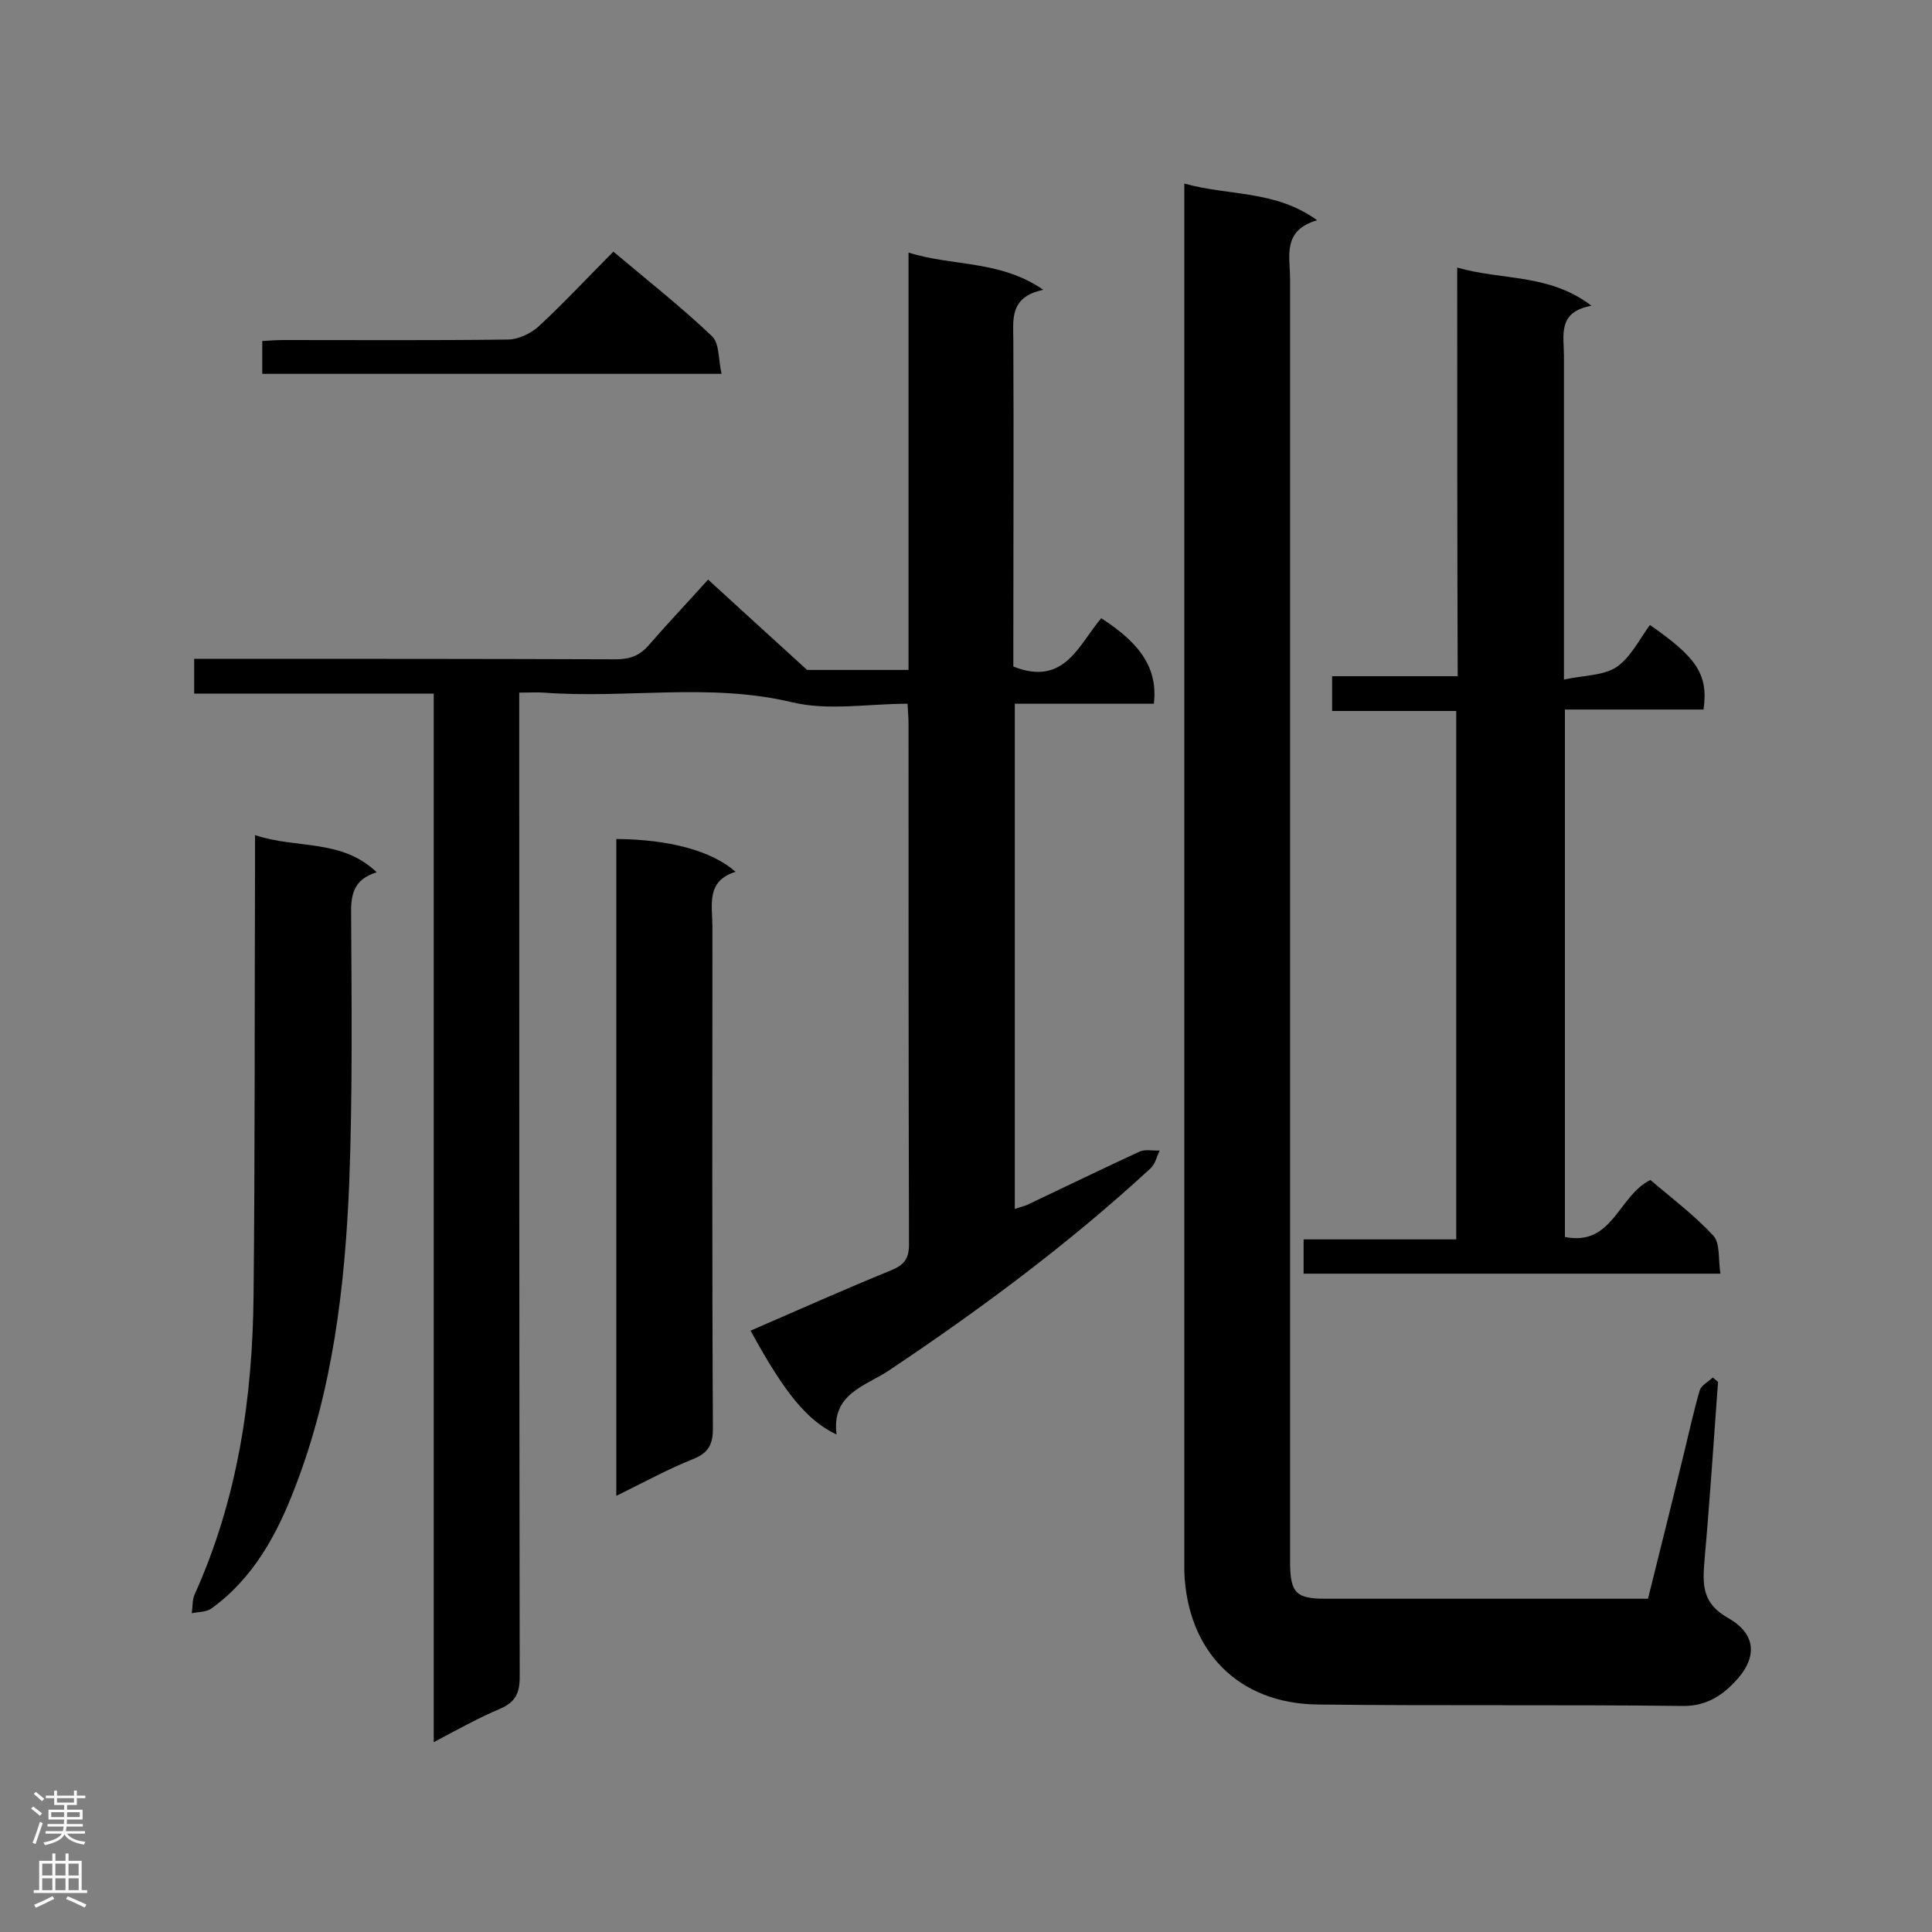 <svg enable-background="new 0 0 400 400" viewBox="0 0 400 400" xmlns="http://www.w3.org/2000/svg"><rect x="0" y="0" width="400" height="400" fill="#808080" stroke="none"/><g fill="#000001"><path d="m89.8 143.6c-16.9 0-33.1 0-49.6 0 0-2.5 0-4.6 0-7.2h4.8c27.5 0 55 0 82.5.1 2.8 0 4.9-.7 6.8-2.9 3.9-4.5 8-8.8 12.3-13.6 6.7 6.1 13.1 12 20.5 18.7h21c0-28.6 0-57.1 0-86.4 9.3 2.9 18.9 1.5 27.9 7.7-7.1 1.5-6.2 6.2-6.2 10.7.1 20.8 0 41.6 0 62.4v4.9c10.6 4.2 13.5-4.5 18.2-10 8.4 5.4 11.7 10.6 10.9 17.7-9.5 0-19 0-28.8 0v104.6c1.1-.4 2.2-.6 3.1-1.1 7.6-3.6 15.2-7.3 22.8-10.8 1.2-.5 2.7-.1 4.1-.2-.6 1.2-.9 2.8-1.9 3.7-16.8 15.5-35.1 29.1-54.1 41.8-4.9 3.3-12 4.8-10.9 13.3-6.1-2.9-10.7-8.5-17.8-21.5 9.7-4.2 19.3-8.5 29.1-12.5 2.7-1.1 3.7-2.4 3.7-5.4-.1-35.9-.1-71.8-.1-107.8 0-1.1-.1-2.3-.2-4.1-8.1 0-16.4 1.5-23.9-.3-17.1-4.1-34.3-.7-51.4-2-1.4-.1-2.9 0-5.1 0v5.7c0 66 0 132.1.1 198.1 0 3.4-.9 5.2-4.1 6.6-4.5 1.9-8.8 4.3-13.7 6.9 0-72.5 0-144.5 0-217.1z"/><path d="m245.2 38c9.2 2.6 18.8 1.3 27.5 7.6-7.3 2.1-5.6 7.5-5.6 12.2v262.2 3.9c.1 5.9 1.3 7.1 7.3 7.1h57.2 9.6c2.4-9.7 4.8-19.2 7.1-28.7 1.2-4.8 2.2-9.6 3.6-14.4.3-1.1 1.8-1.8 2.7-2.7.4.3.7.6 1.1.9-.9 12.3-1.7 24.6-2.8 36.9-.4 5-.6 8.9 4.9 12 6 3.4 6.1 8.4 1.2 13.4-2.8 2.9-6.1 4.9-10.7 4.8-25.2-.3-50.3 0-75.5-.3-16.5-.2-27-11.1-27.6-27.5 0-1.3 0-2.6 0-3.9 0-92.4 0-184.7 0-277.1 0-1.9 0-3.8 0-6.4z"/><path d="m301.7 55.4c9.4 2.7 19 1.2 27.8 7.9-7.1 1.3-5.7 6.1-5.7 10.4v61.1 5.9c4.1-.9 8.2-.8 10.9-2.6 2.9-2 4.7-5.7 6.9-8.7 9.8 6.8 12.1 10.3 11.1 17.5-9.4 0-18.9 0-28.7 0v109.2c9.9 2 11-8.5 17.7-11.8 4.2 3.6 9 7.2 13 11.5 1.5 1.6 1 5 1.5 7.9-29.3 0-57.7 0-86.3 0 0-2.4 0-4.5 0-7.1h31.6c0-36.7 0-72.8 0-109.4-8.4 0-16.9 0-25.7 0 0-2.6 0-4.7 0-7.2h26c-.1-28.4-.1-56.1-.1-84.6z"/><path d="m52.8 172.9c8.6 2.9 17.9.7 25.2 7.7-5 1.5-5.4 4.9-5.3 9.1.1 18.5.3 37-.4 55.4-.9 21.4-3.4 42.6-11.2 62.8-3.7 9.7-8.6 18.8-17.3 25.1-1.1.8-2.7.7-4.1 1 .2-1.3.1-2.8.6-3.9 8.9-19.7 12-40.6 12.2-62 .3-29.7.2-59.3.3-89 0-1.8 0-3.5 0-6.2z"/><path d="m127.6 309.7c0-45.9 0-90.9 0-136 10.9.1 19.7 2.4 24.7 6.8-6.2 1.9-4.8 6.9-4.8 11.4 0 34.6-.1 69.2.1 103.8 0 3.2-.8 5-3.9 6.3-5.3 2.1-10.4 4.9-16.1 7.7z"/><path d="m127 52.1c7.1 6 14 11.4 20.4 17.5 1.6 1.5 1.3 4.9 2 7.8-32.4 0-63.7 0-95.1 0 0-2.3 0-4.3 0-6.8 1.6-.1 3.1-.2 4.6-.2 15.4 0 30.8.1 46.2-.1 2.2 0 4.7-1.2 6.4-2.7 5.3-4.9 10.2-10.2 15.5-15.5z"/></g><path d="m6.44 374.46.42-.45c.65.47 1.27.95 1.85 1.44l-.45.49c-.65-.56-1.25-1.06-1.82-1.48m.93 7.33-.63-.26c.55-1.36 1.05-2.8 1.52-4.33.19.1.38.19.59.27-.46 1.29-.95 2.73-1.48 4.32m-.38-10.38.44-.42c.43.34 1.01.82 1.74 1.44l-.49.49c-.53-.51-1.09-1.01-1.69-1.51m2.5.35h1.72v-1.04h.59v1.04h3.52v-1.04h.59v1.04h1.75v.53h-1.75v1.42h-2.03v.97h3.22v2.03h-3.24c0 .35-.01.66-.03.93h3.32v.53h-3.37c-.03.27-.08.58-.15.94h3.96v.53h-3.71c.67.92 1.93 1.48 3.79 1.68-.13.24-.23.44-.29.59-2.13-.38-3.48-1.08-4.04-2.12-.43.97-1.77 1.72-4.03 2.23-.09-.19-.2-.37-.33-.55 2.1-.42 3.37-1.03 3.81-1.83h-3.36v-.53h3.58c.08-.29.13-.61.16-.94h-3.33v-.53h3.39c.02-.27.04-.58.04-.93h-3.23v-2.03h3.25v-.97h-2.07v-1.42h-1.73zm1.12 3.44v1h2.65c.01-.3.02-.44.01-.4v-.25-.35zm1.19-2h3.52v-.91h-3.52zm4.71 2h-2.63v.59c0 .15-.01.28-.01.4h2.64z" fill="#fafafa"/><path d="m13.56 383.74h.63v1.52h2.72v6.07h1.13v.6h-11.06v-.6h1.13v-6.07h2.73v-1.52h.63v1.52h2.1v-1.52zm-2.69 8.83.38.56c-1.24.63-2.53 1.25-3.85 1.85-.1-.21-.21-.42-.34-.63 1.36-.55 2.63-1.15 3.81-1.78m-2.13-4.27h2.1v-2.45h-2.1zm0 3.04h2.1v-2.46h-2.1zm2.72-3.04h2.1v-2.45h-2.1zm0 3.04h2.1v-2.46h-2.1zm6.07 3.6c-1.41-.71-2.7-1.3-3.86-1.78l.35-.56c1.45.62 2.75 1.19 3.88 1.72zm-1.25-9.09h-2.1v2.45h2.1zm-2.09 5.49h2.1v-2.46h-2.1z" fill="#fafafa"/></svg>